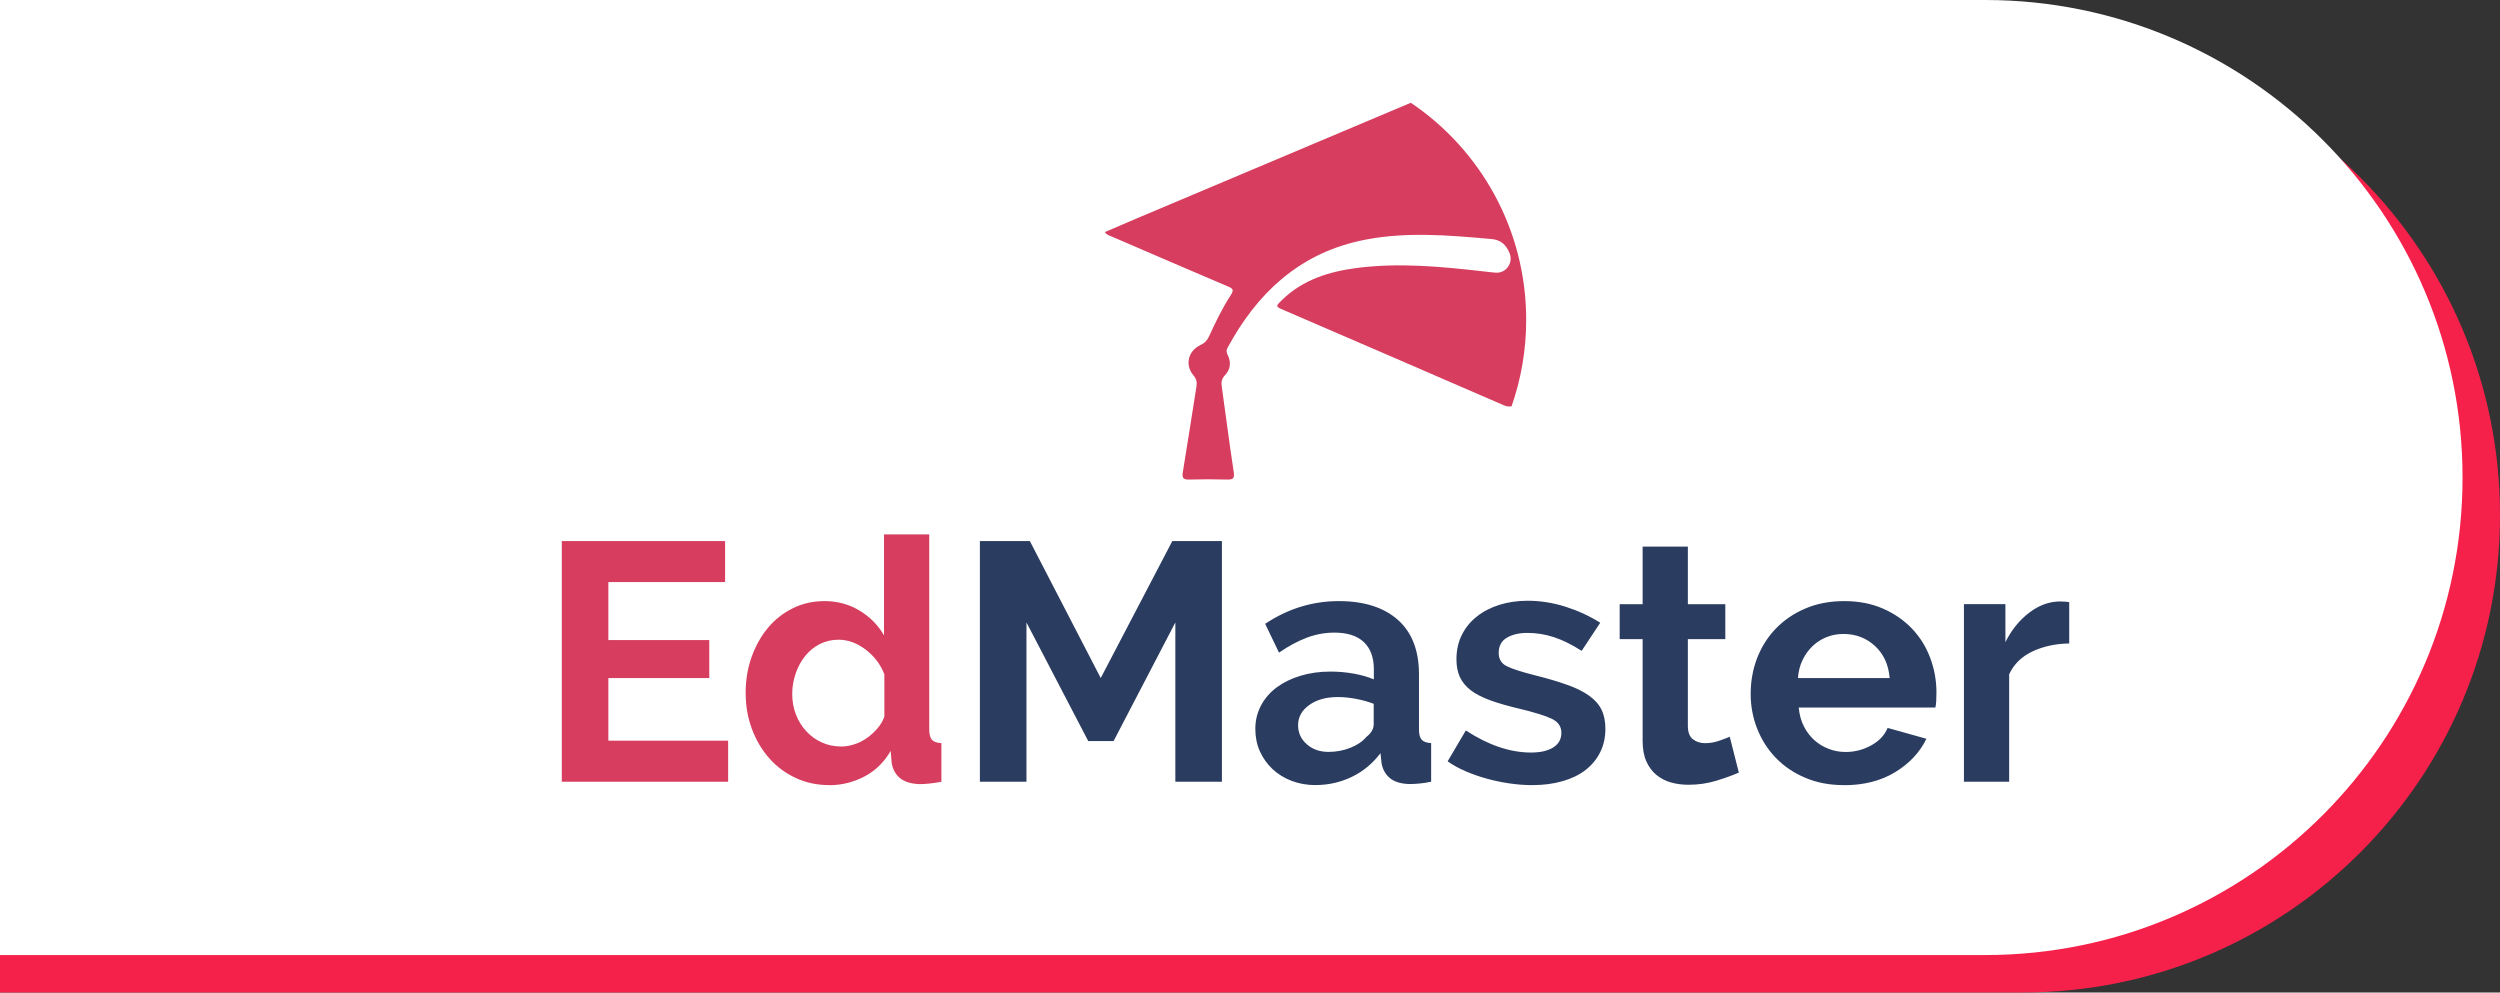 <svg width="267" height="106" viewBox="0 0 267 106" fill="none" xmlns="http://www.w3.org/2000/svg">
<rect x="0" y="0" width="267" height="106" fill="#333333" stroke="none"/>
<path d="M0 4H216C244.167 4 267 26.834 267 55V55C267 83.166 244.167 106 216 106H0V4Z" fill="#F6214B"/>
<path d="M0 0H212C240.167 0 263 22.834 263 51V51C263 79.166 240.167 102 212 102H0V0Z" fill="white"/>
<g clip-path="url(#clip0_1323_632)">
<path d="M150.665 10.98C140.908 15.103 131.142 19.219 121.384 23.334C120.26 23.811 119.135 24.296 117.996 24.789C118.23 25.122 118.524 25.168 118.781 25.282C122.909 27.063 127.029 28.844 131.165 30.602C131.67 30.814 131.806 30.958 131.459 31.496C130.554 32.898 129.821 34.391 129.135 35.907C128.939 36.339 128.674 36.635 128.214 36.847C126.886 37.476 126.524 38.976 127.452 40.075C127.799 40.484 127.852 40.833 127.776 41.311C127.286 44.35 126.833 47.389 126.327 50.42C126.222 51.049 126.373 51.231 126.999 51.216C128.342 51.178 129.693 51.178 131.037 51.216C131.678 51.231 131.874 51.11 131.761 50.398C131.301 47.389 130.916 44.365 130.493 41.349C130.425 40.879 130.425 40.5 130.81 40.098C131.399 39.492 131.512 38.726 131.135 37.946C130.999 37.665 130.938 37.446 131.104 37.142C134.199 31.39 138.644 27.207 145.119 25.744C149.797 24.69 154.574 25.107 159.314 25.532C160.317 25.623 160.861 26.168 161.216 27.017C161.646 28.055 160.876 29.185 159.759 29.124C159.329 29.101 158.906 29.033 158.476 28.988C153.978 28.48 149.473 28.033 144.945 28.616C141.949 29.003 139.126 29.867 136.885 32.072C136.221 32.724 136.221 32.739 137.104 33.118C144.93 36.498 152.763 39.871 160.582 43.273C160.891 43.41 161.155 43.44 161.434 43.395C162.446 40.507 162.997 37.4 162.997 34.156C162.997 24.486 158.099 15.967 150.658 10.965L150.665 10.98Z" fill="#D63D5E"/>
<path d="M77.765 79.106V83.486H60V57.787H77.44V62.167H64.973V68.359H75.75V72.414H64.973V79.106H77.765Z" fill="#D63D5E"/>
<path d="M88.579 83.85C87.281 83.85 86.089 83.6 84.995 83.092C83.9 82.584 82.957 81.887 82.165 80.993C81.372 80.098 80.753 79.053 80.308 77.863C79.863 76.665 79.636 75.385 79.636 74.005C79.636 72.633 79.848 71.353 80.27 70.17C80.693 68.988 81.274 67.95 82.013 67.055C82.761 66.161 83.651 65.464 84.685 64.956C85.719 64.448 86.843 64.198 88.073 64.198C89.439 64.198 90.685 64.539 91.802 65.214C92.918 65.888 93.794 66.775 94.413 67.859V57.074H99.243V77.923C99.243 78.431 99.341 78.795 99.529 79.007C99.725 79.227 100.058 79.341 100.541 79.371V83.494C99.627 83.66 98.858 83.744 98.231 83.744C97.341 83.721 96.654 83.516 96.156 83.13C95.665 82.743 95.356 82.198 95.235 81.501L95.122 80.197C94.428 81.402 93.492 82.319 92.315 82.933C91.137 83.547 89.885 83.858 88.572 83.858L88.579 83.85ZM89.839 79.727C90.3 79.727 90.768 79.651 91.243 79.492C91.726 79.341 92.171 79.113 92.579 78.825C92.986 78.537 93.364 78.196 93.696 77.81C94.028 77.423 94.284 77.006 94.45 76.544V72.019C94.043 70.959 93.371 70.079 92.451 69.374C91.522 68.67 90.556 68.321 89.545 68.321C88.828 68.321 88.156 68.48 87.545 68.791C86.934 69.102 86.413 69.534 85.975 70.079C85.545 70.625 85.206 71.246 84.972 71.944C84.73 72.648 84.61 73.368 84.61 74.119C84.61 74.915 84.745 75.65 85.01 76.324C85.274 76.999 85.636 77.59 86.111 78.098C86.579 78.605 87.13 79.007 87.772 79.295C88.406 79.583 89.1 79.727 89.839 79.727V79.727Z" fill="#D63D5E"/>
<path d="M125.527 83.486V66.479L118.932 79.144H116.222L109.627 66.479V83.486H104.653V57.787H109.989L117.558 72.414L125.203 57.787H130.501V83.486H125.527Z" fill="#2A3C60"/>
<path d="M140.515 83.85C139.602 83.85 138.749 83.698 137.957 83.403C137.164 83.1 136.478 82.675 135.904 82.137C135.331 81.592 134.878 80.963 134.553 80.235C134.229 79.515 134.07 78.719 134.07 77.848C134.07 76.953 134.266 76.127 134.666 75.37C135.059 74.612 135.617 73.967 136.327 73.429C137.036 72.899 137.881 72.482 138.87 72.179C139.859 71.876 140.938 71.724 142.115 71.724C142.953 71.724 143.775 71.8 144.583 71.944C145.39 72.088 146.1 72.293 146.726 72.558V71.474C146.726 70.216 146.371 69.253 145.662 68.579C144.953 67.904 143.904 67.563 142.507 67.563C141.504 67.563 140.515 67.745 139.557 68.109C138.591 68.473 137.61 69.003 136.598 69.701L135.119 66.624C137.549 65.009 140.168 64.198 142.975 64.198C145.692 64.198 147.798 64.873 149.299 66.207C150.801 67.541 151.548 69.481 151.548 72.02V77.916C151.548 78.424 151.646 78.787 151.835 79C152.031 79.219 152.363 79.333 152.846 79.364V83.486C152.386 83.585 151.963 83.653 151.563 83.683C151.171 83.721 150.824 83.736 150.537 83.736C149.624 83.714 148.93 83.501 148.447 83.107C147.964 82.706 147.662 82.168 147.549 81.493L147.435 80.44C146.598 81.546 145.571 82.395 144.371 82.971C143.171 83.547 141.881 83.843 140.515 83.843V83.85ZM141.881 80.303C142.696 80.303 143.473 80.159 144.205 79.871C144.937 79.583 145.511 79.197 145.918 78.712C146.447 78.302 146.711 77.84 146.711 77.34V75.165C146.13 74.945 145.511 74.771 144.839 74.642C144.168 74.513 143.519 74.445 142.892 74.445C141.64 74.445 140.621 74.725 139.828 75.294C139.036 75.862 138.636 76.582 138.636 77.446C138.636 78.264 138.945 78.947 139.572 79.492C140.198 80.038 140.968 80.303 141.881 80.303V80.303ZM163.615 83.85C162.846 83.85 162.046 83.79 161.216 83.668C160.385 83.547 159.578 83.38 158.785 83.16C157.993 82.941 157.238 82.675 156.514 82.365C155.797 82.054 155.156 81.698 154.605 81.311L156.552 78.014C158.959 79.583 161.276 80.371 163.51 80.371C164.521 80.371 165.313 80.189 165.887 79.826C166.46 79.462 166.755 78.947 166.755 78.264C166.755 77.59 166.415 77.09 165.728 76.764C165.042 76.438 163.895 76.082 162.287 75.695C161.065 75.407 160.016 75.104 159.155 74.793C158.287 74.475 157.593 74.119 157.065 73.71C156.537 73.3 156.152 72.823 155.91 72.3C155.669 71.77 155.548 71.141 155.548 70.421C155.548 69.451 155.737 68.587 156.122 67.814C156.506 67.04 157.042 66.381 157.729 65.843C158.416 65.297 159.216 64.888 160.144 64.593C161.072 64.305 162.076 64.16 163.155 64.16C164.498 64.16 165.842 64.373 167.177 64.79C168.513 65.214 169.751 65.782 170.905 66.51L168.921 69.511C167.864 68.837 166.868 68.344 165.932 68.041C164.996 67.738 164.061 67.594 163.125 67.594C162.257 67.594 161.532 67.76 160.944 68.102C160.355 68.442 160.061 68.988 160.061 69.731C160.061 70.383 160.34 70.853 160.906 71.141C161.472 71.428 162.476 71.754 163.917 72.118C165.261 72.452 166.408 72.793 167.358 73.134C168.309 73.467 169.094 73.854 169.705 74.293C170.317 74.725 170.762 75.225 171.041 75.794C171.32 76.362 171.456 77.044 171.456 77.84C171.456 78.757 171.275 79.591 170.898 80.341C170.528 81.084 170 81.72 169.336 82.236C168.664 82.759 167.841 83.153 166.868 83.433C165.894 83.714 164.815 83.85 163.638 83.85H163.615ZM185.712 82.509C185.063 82.797 184.263 83.085 183.312 83.38C182.361 83.668 181.373 83.812 180.339 83.812C179.667 83.812 179.033 83.729 178.444 83.562C177.856 83.395 177.343 83.123 176.89 82.751C176.445 82.38 176.09 81.895 175.826 81.304C175.562 80.713 175.433 79.993 175.433 79.151V68.261H172.981V64.532H175.433V58.378H180.263V64.532H184.263V68.261H180.263V77.522C180.263 78.196 180.444 78.674 180.807 78.954C181.169 79.235 181.599 79.371 182.105 79.371C182.61 79.371 183.101 79.288 183.584 79.121C184.067 78.954 184.452 78.81 184.738 78.689L185.712 82.524V82.509ZM196.919 83.85C195.402 83.85 194.036 83.592 192.813 83.07C191.583 82.554 190.542 81.849 189.674 80.955C188.806 80.061 188.142 79.022 187.674 77.84C187.206 76.658 186.972 75.415 186.972 74.111C186.972 72.762 187.199 71.489 187.659 70.292C188.119 69.102 188.776 68.048 189.644 67.147C190.512 66.245 191.561 65.525 192.798 64.994C194.036 64.464 195.424 64.198 196.964 64.198C198.503 64.198 199.877 64.464 201.092 64.994C202.307 65.525 203.341 66.237 204.194 67.131C205.046 68.026 205.695 69.064 206.141 70.246C206.586 71.428 206.812 72.664 206.812 73.937C206.812 74.255 206.805 74.551 206.79 74.847C206.775 75.135 206.744 75.377 206.699 75.567H192.104C192.172 76.317 192.353 76.976 192.647 77.56C192.934 78.136 193.311 78.628 193.764 79.045C194.225 79.454 194.738 79.765 195.319 79.985C195.892 80.205 196.496 80.311 197.122 80.311C198.088 80.311 198.994 80.076 199.847 79.606C200.7 79.136 201.281 78.515 201.598 77.742L205.741 78.901C205.039 80.349 203.929 81.539 202.405 82.463C200.881 83.395 199.062 83.858 196.949 83.858L196.919 83.85ZM201.816 72.414C201.696 70.989 201.175 69.852 200.254 68.996C199.326 68.139 198.202 67.707 196.888 67.707C196.239 67.707 195.628 67.821 195.07 68.048C194.504 68.276 194.006 68.594 193.576 69.011C193.145 69.42 192.791 69.913 192.511 70.496C192.232 71.072 192.074 71.716 192.021 72.414H201.824H201.816ZM220.992 68.723C219.528 68.746 218.215 69.034 217.068 69.572C215.914 70.117 215.083 70.928 214.578 72.012V83.486H209.748V64.524H214.178V68.579C214.827 67.275 215.672 66.23 216.721 65.434C217.762 64.638 218.864 64.236 220.019 64.236C220.283 64.236 220.479 64.244 220.615 64.259C220.743 64.274 220.872 64.289 220.992 64.312V68.731V68.723Z" fill="#2A3C60"/>
</g>
<defs>
<clipPath id="clip0_1323_632">
<rect width="161" height="72.87" fill="white" transform="translate(60 10.98)"/>
</clipPath>
</defs>
</svg>
